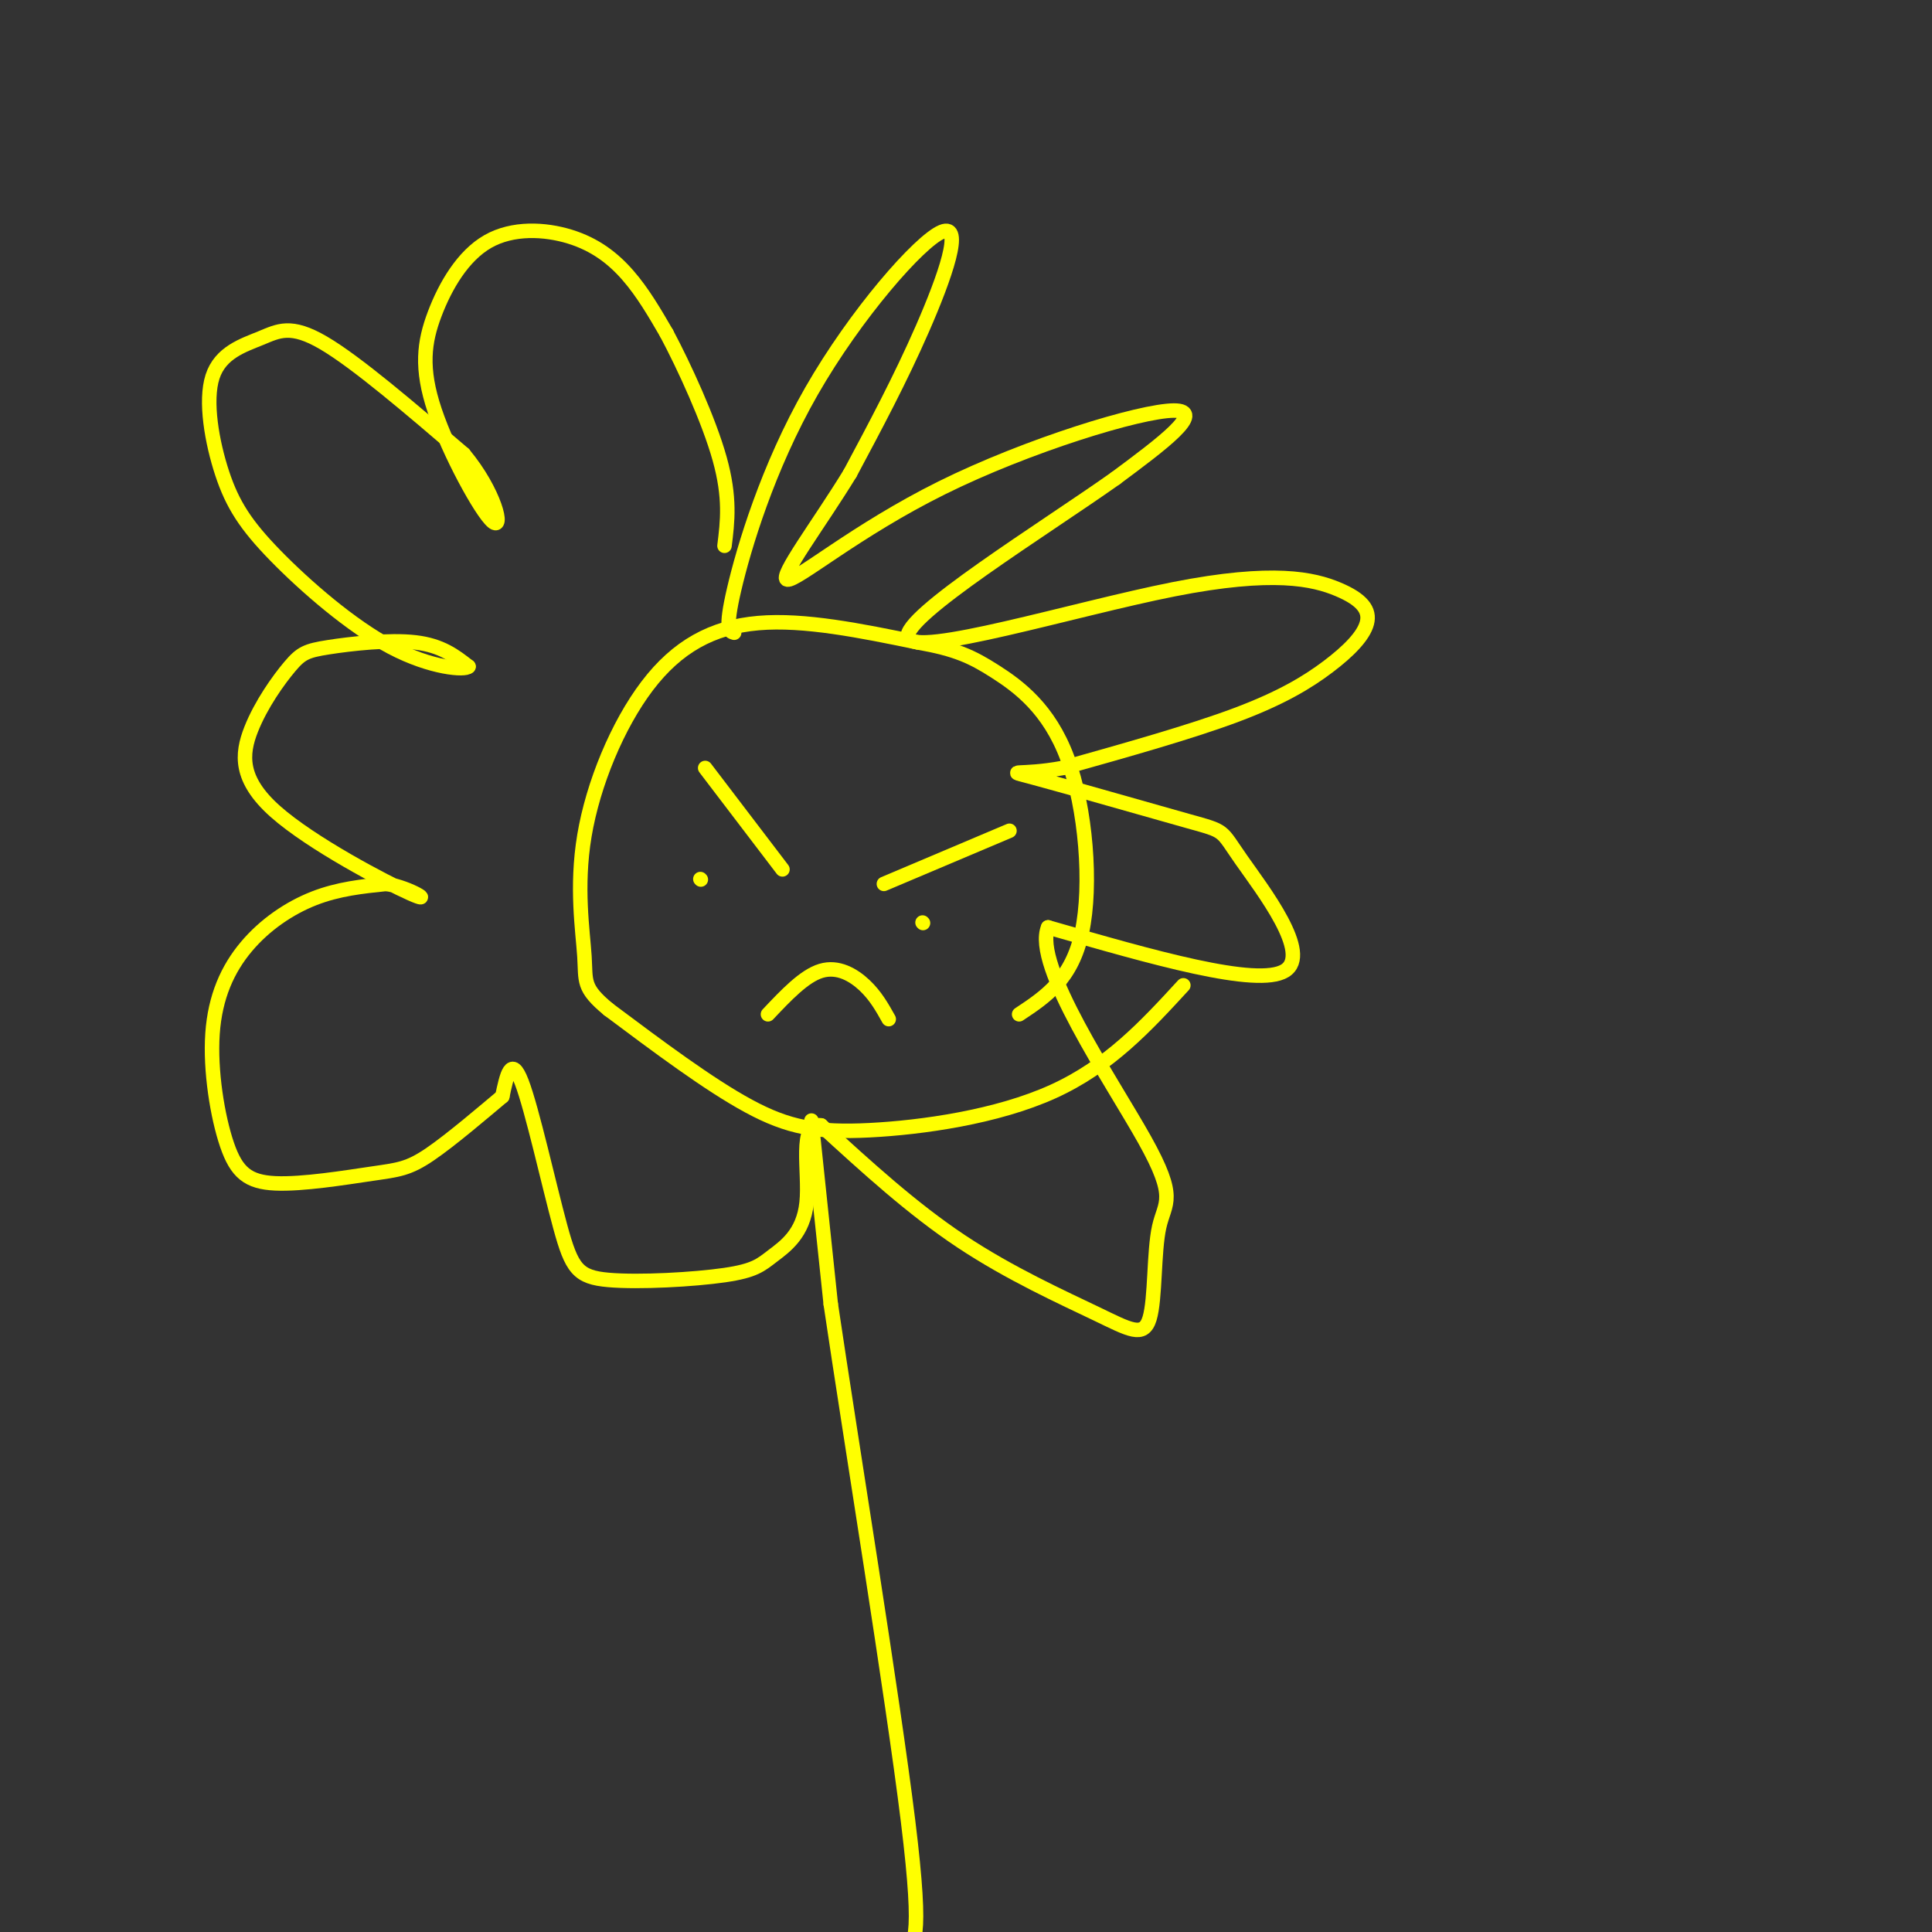 <svg viewBox='0 0 400 400' version='1.1' xmlns='http://www.w3.org/2000/svg' xmlns:xlink='http://www.w3.org/1999/xlink'><rect x="0" y="0" width="400" height="400" fill="#333333" stroke="none"/><g fill='none' stroke='#ffff00' stroke-width='3' stroke-linecap='round' stroke-linejoin='round'><path d='M245,204c-7.685,8.363 -15.369,16.726 -27,22c-11.631,5.274 -27.208,7.458 -38,8c-10.792,0.542 -16.798,-0.560 -25,-5c-8.202,-4.440 -18.601,-12.220 -29,-20'/><path d='M126,209c-5.478,-4.513 -4.672,-5.795 -5,-11c-0.328,-5.205 -1.789,-14.333 0,-25c1.789,-10.667 6.828,-22.872 13,-31c6.172,-8.128 13.478,-12.179 23,-13c9.522,-0.821 21.261,1.590 33,4'/><path d='M190,133c7.909,1.407 11.182,2.923 16,6c4.818,3.077 11.182,7.713 15,18c3.818,10.287 5.091,26.225 3,36c-2.091,9.775 -7.545,13.388 -13,17'/><path d='M152,131c-0.986,-0.273 -1.971,-0.545 0,-9c1.971,-8.455 6.900,-25.091 16,-41c9.100,-15.909 22.373,-31.091 27,-33c4.627,-1.909 0.608,9.455 -4,20c-4.608,10.545 -9.804,20.273 -15,30'/><path d='M176,98c-6.400,10.475 -14.901,21.663 -13,22c1.901,0.337 14.204,-10.179 32,-19c17.796,-8.821 41.085,-15.949 48,-16c6.915,-0.051 -2.542,6.974 -12,14'/><path d='M231,99c-14.413,10.225 -44.444,28.787 -43,33c1.444,4.213 34.365,-5.921 55,-10c20.635,-4.079 28.985,-2.101 34,0c5.015,2.101 6.695,4.326 6,7c-0.695,2.674 -3.764,5.797 -8,9c-4.236,3.203 -9.639,6.487 -19,10c-9.361,3.513 -22.681,7.257 -36,11'/><path d='M220,159c-8.772,1.632 -12.701,0.214 -6,2c6.701,1.786 24.033,6.778 32,9c7.967,2.222 6.568,1.675 11,8c4.432,6.325 14.695,19.521 9,23c-5.695,3.479 -27.347,-2.761 -49,-9'/><path d='M217,192c-3.243,7.783 13.151,31.740 20,44c6.849,12.260 4.153,12.824 3,18c-1.153,5.176 -0.763,14.965 -2,19c-1.237,4.035 -4.102,2.317 -11,-1c-6.898,-3.317 -17.828,-8.233 -28,-15c-10.172,-6.767 -19.586,-15.383 -29,-24'/><path d='M170,233c-4.808,-0.699 -2.330,9.553 -3,16c-0.670,6.447 -4.490,9.089 -7,11c-2.510,1.911 -3.711,3.089 -10,4c-6.289,0.911 -17.665,1.553 -24,1c-6.335,-0.553 -7.629,-2.303 -10,-11c-2.371,-8.697 -5.820,-24.342 -8,-30c-2.180,-5.658 -3.090,-1.329 -4,3'/><path d='M104,227c-3.574,2.985 -10.511,8.946 -15,12c-4.489,3.054 -6.532,3.199 -12,4c-5.468,0.801 -14.360,2.258 -20,2c-5.640,-0.258 -8.028,-2.229 -10,-8c-1.972,-5.771 -3.529,-15.341 -3,-23c0.529,-7.659 3.142,-13.408 7,-18c3.858,-4.592 8.959,-8.026 14,-10c5.041,-1.974 10.020,-2.487 15,-3'/><path d='M80,183c5.041,0.797 10.142,4.289 5,2c-5.142,-2.289 -20.528,-10.358 -28,-17c-7.472,-6.642 -7.030,-11.857 -5,-17c2.030,-5.143 5.647,-10.214 8,-13c2.353,-2.786 3.441,-3.289 8,-4c4.559,-0.711 12.588,-1.632 18,-1c5.412,0.632 8.206,2.816 11,5'/><path d='M97,138c-0.626,0.823 -7.692,0.381 -16,-4c-8.308,-4.381 -17.857,-12.700 -24,-19c-6.143,-6.300 -8.881,-10.580 -11,-17c-2.119,-6.420 -3.620,-14.978 -2,-20c1.620,-5.022 6.359,-6.506 10,-8c3.641,-1.494 6.183,-2.998 13,1c6.817,3.998 17.908,13.499 29,23'/><path d='M96,94c6.542,7.862 8.398,16.018 6,14c-2.398,-2.018 -9.050,-14.208 -12,-23c-2.950,-8.792 -2.199,-14.185 0,-20c2.199,-5.815 5.847,-12.054 11,-15c5.153,-2.946 11.810,-2.601 17,-1c5.190,1.601 8.911,4.457 12,8c3.089,3.543 5.544,7.771 8,12'/><path d='M138,69c3.644,6.844 8.756,17.956 11,26c2.244,8.044 1.622,13.022 1,18'/><path d='M146,159c0.000,0.000 16.000,21.000 16,21'/><path d='M183,183c0.000,0.000 26.000,-11.000 26,-11'/><path d='M191,191c0.000,0.000 0.100,0.100 0.1,0.1'/><path d='M145,182c0.000,0.000 0.100,0.100 0.1,0.1'/><path d='M159,210c3.756,-3.978 7.511,-7.956 11,-9c3.489,-1.044 6.711,0.844 9,3c2.289,2.156 3.644,4.578 5,7'/><path d='M168,232c0.000,0.000 4.000,38.000 4,38'/><path d='M172,270c4.222,28.533 12.778,80.867 16,107c3.222,26.133 1.111,26.067 -1,26'/></g>
</svg>
